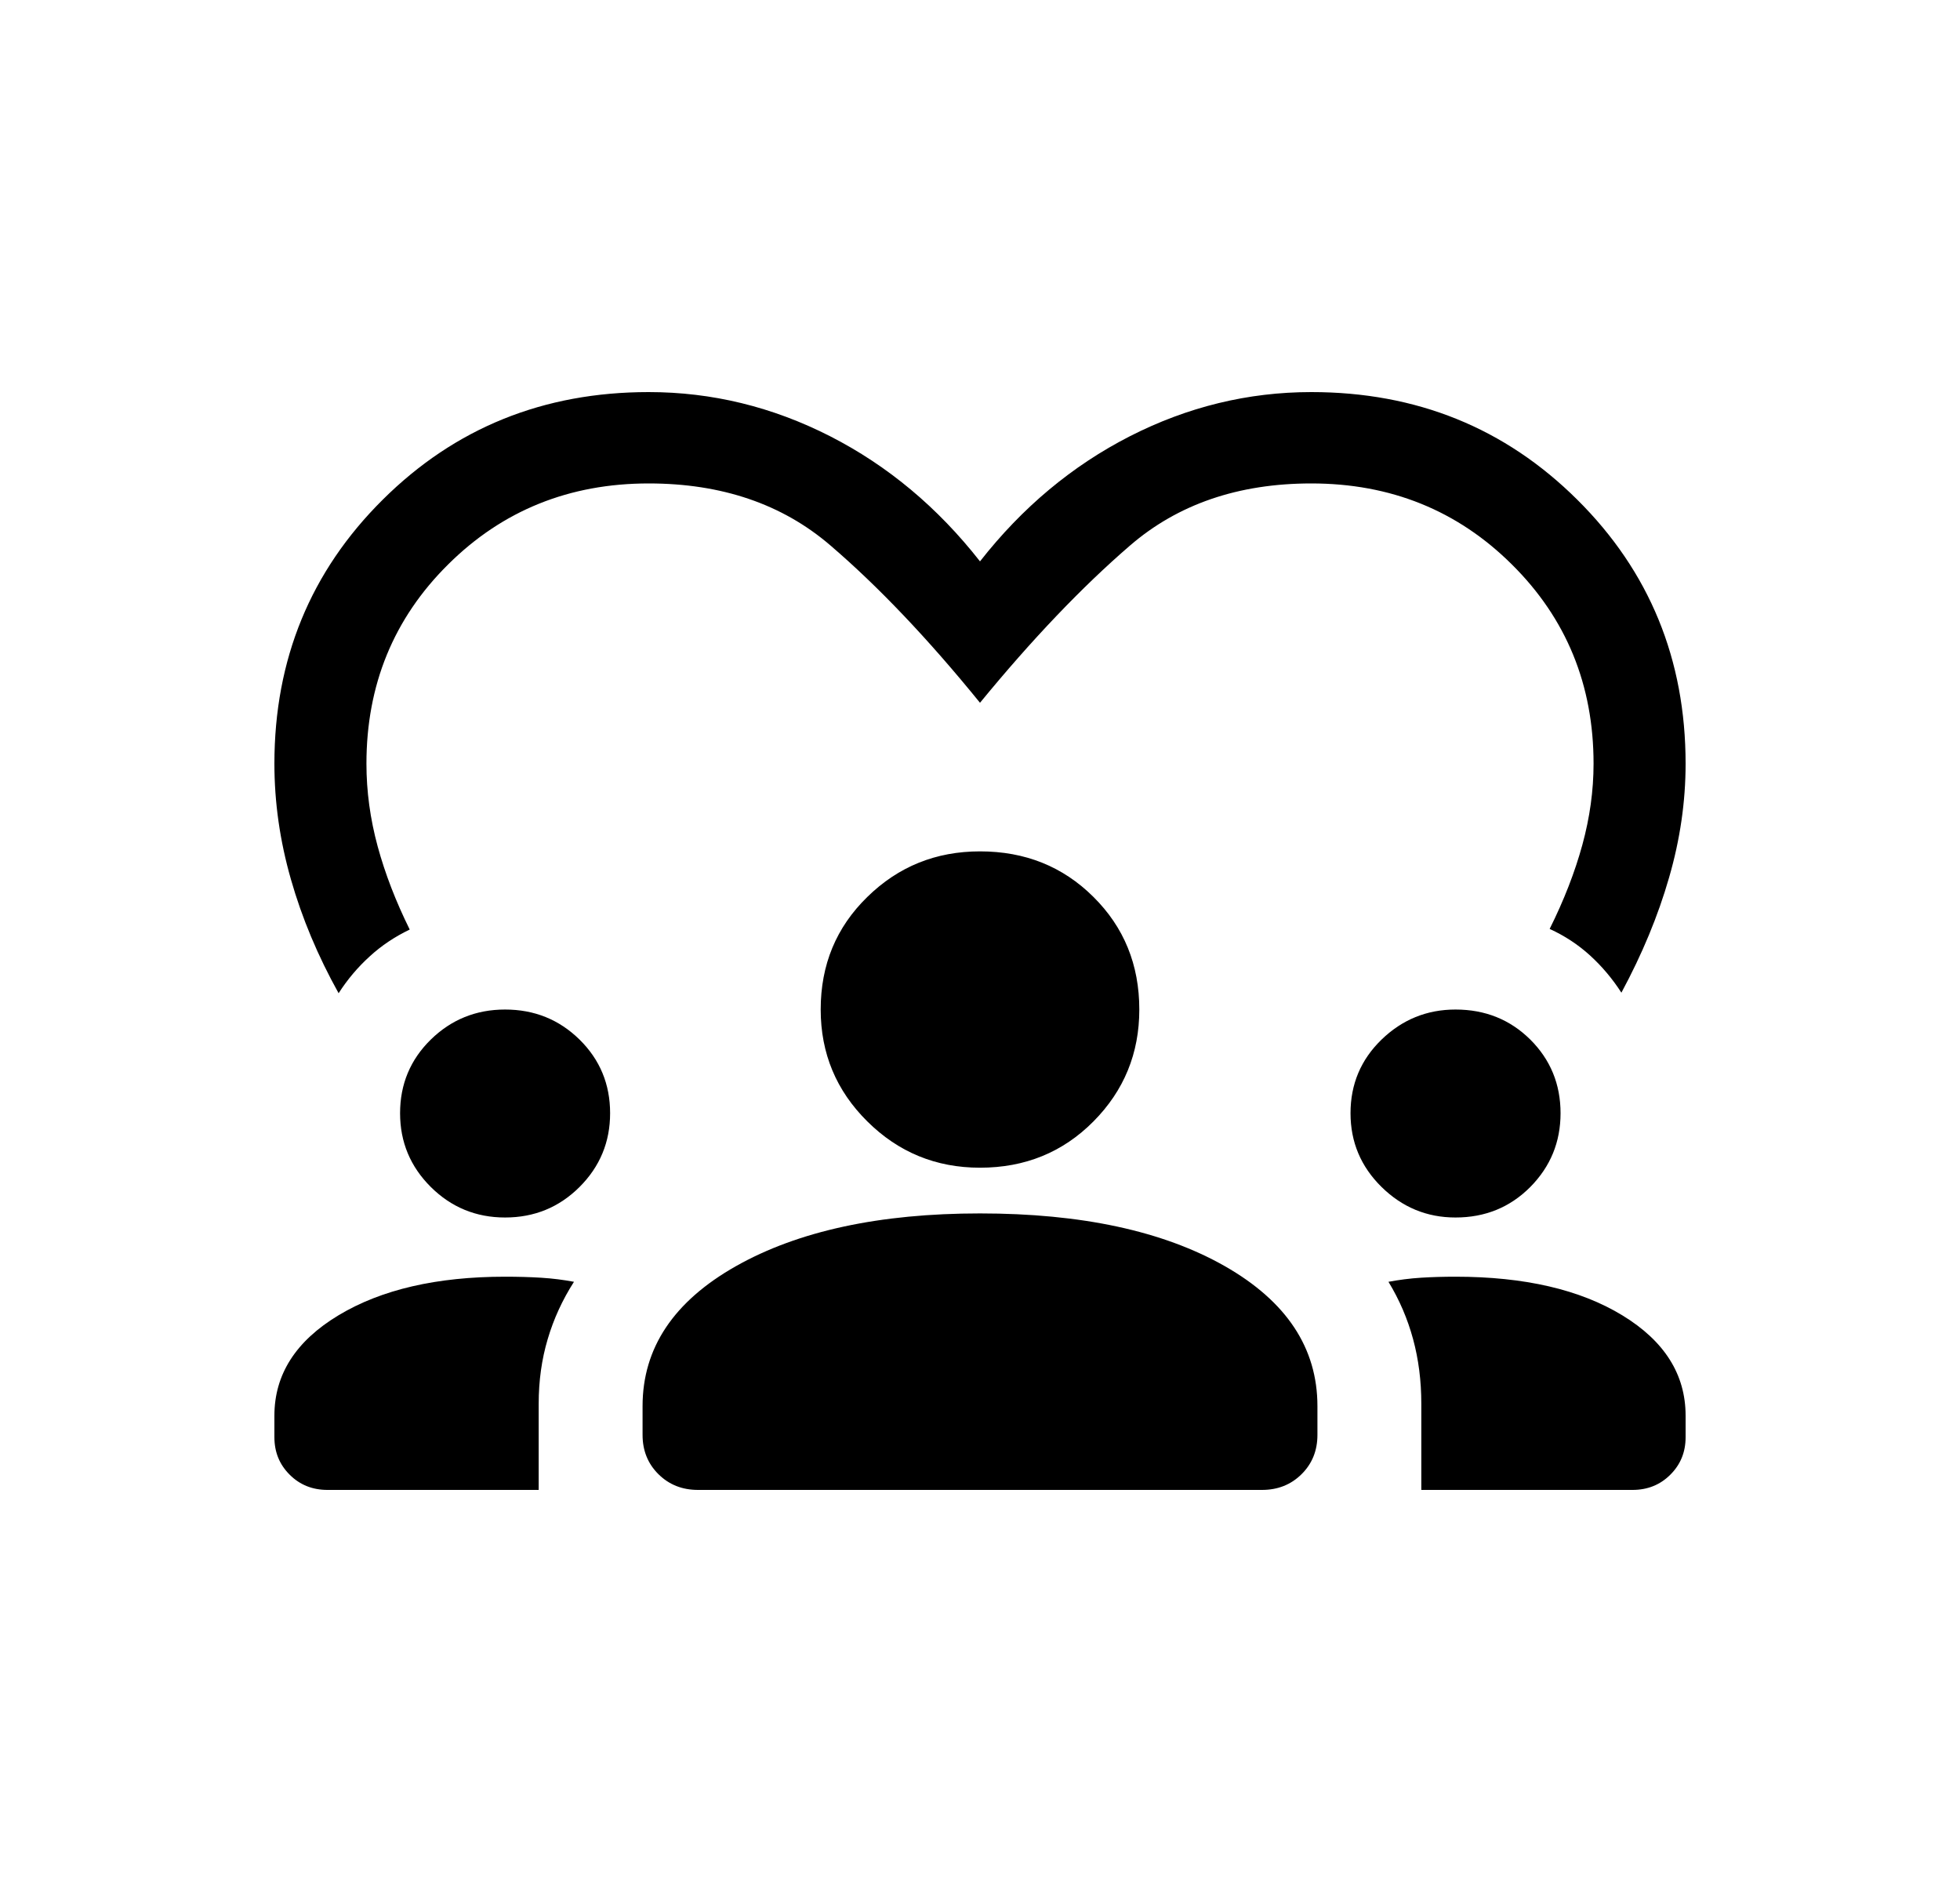 <svg width="25" height="24" viewBox="0 0 25 24" fill="none" xmlns="http://www.w3.org/2000/svg">
<path d="M4.319 12.666C4.054 12.19 3.851 11.706 3.711 11.215C3.57 10.723 3.5 10.231 3.5 9.739C3.5 8.409 3.961 7.286 4.882 6.372C5.803 5.457 6.933 5 8.274 5C9.081 5 9.852 5.188 10.588 5.563C11.324 5.939 11.961 6.471 12.5 7.159C13.039 6.471 13.676 5.939 14.412 5.563C15.148 5.188 15.919 5 16.726 5C18.067 5 19.197 5.457 20.118 6.372C21.039 7.286 21.5 8.409 21.5 9.739C21.5 10.222 21.43 10.706 21.289 11.192C21.149 11.679 20.946 12.168 20.681 12.659C20.568 12.483 20.435 12.325 20.282 12.185C20.129 12.046 19.957 11.933 19.766 11.846C19.949 11.479 20.088 11.121 20.183 10.774C20.278 10.427 20.326 10.082 20.326 9.739C20.326 8.734 19.979 7.887 19.285 7.199C18.592 6.51 17.738 6.165 16.726 6.165C15.795 6.165 15.023 6.43 14.411 6.959C13.798 7.488 13.161 8.156 12.5 8.962C11.839 8.148 11.202 7.478 10.589 6.953C9.977 6.428 9.205 6.165 8.274 6.165C7.262 6.165 6.408 6.51 5.715 7.199C5.021 7.887 4.674 8.734 4.674 9.739C4.674 10.092 4.722 10.443 4.817 10.793C4.912 11.142 5.049 11.496 5.226 11.854C5.036 11.945 4.865 12.059 4.715 12.197C4.564 12.334 4.432 12.49 4.319 12.666ZM3.5 18.328V18.053C3.5 17.528 3.773 17.101 4.318 16.773C4.863 16.445 5.571 16.281 6.442 16.281C6.602 16.281 6.755 16.285 6.901 16.294C7.048 16.303 7.188 16.321 7.321 16.346C7.174 16.576 7.062 16.819 6.986 17.077C6.909 17.335 6.871 17.61 6.871 17.902V19H4.177C3.986 19 3.825 18.936 3.695 18.806C3.565 18.677 3.5 18.518 3.5 18.328ZM8.196 18.298V17.932C8.196 17.19 8.593 16.595 9.388 16.146C10.182 15.698 11.22 15.474 12.5 15.474C13.793 15.474 14.834 15.698 15.622 16.146C16.41 16.595 16.804 17.19 16.804 17.932V18.298C16.804 18.498 16.737 18.665 16.602 18.799C16.467 18.933 16.299 19 16.097 19H8.903C8.701 19 8.533 18.933 8.398 18.799C8.263 18.665 8.196 18.498 8.196 18.298ZM18.129 19V17.902C18.129 17.61 18.094 17.335 18.024 17.077C17.954 16.819 17.85 16.576 17.71 16.346C17.844 16.321 17.982 16.303 18.124 16.294C18.267 16.285 18.414 16.281 18.565 16.281C19.444 16.281 20.153 16.445 20.692 16.773C21.231 17.101 21.5 17.528 21.5 18.053V18.328C21.5 18.518 21.435 18.677 21.305 18.806C21.175 18.936 21.014 19 20.823 19H18.129ZM6.442 15.526C6.072 15.526 5.756 15.396 5.495 15.137C5.234 14.877 5.103 14.564 5.103 14.196C5.103 13.826 5.234 13.513 5.495 13.257C5.756 13.002 6.072 12.874 6.442 12.874C6.816 12.874 7.132 13.002 7.392 13.257C7.652 13.513 7.782 13.826 7.782 14.196C7.782 14.564 7.652 14.877 7.392 15.137C7.132 15.396 6.816 15.526 6.442 15.526ZM18.565 15.526C18.2 15.526 17.886 15.396 17.622 15.137C17.358 14.877 17.226 14.564 17.226 14.196C17.226 13.826 17.358 13.513 17.622 13.257C17.886 13.002 18.2 12.874 18.565 12.874C18.944 12.874 19.261 13.002 19.519 13.257C19.776 13.513 19.905 13.826 19.905 14.196C19.905 14.564 19.776 14.877 19.519 15.137C19.261 15.396 18.944 15.526 18.565 15.526ZM12.5 14.891C11.938 14.891 11.459 14.694 11.063 14.301C10.666 13.908 10.468 13.432 10.468 12.874C10.468 12.303 10.666 11.825 11.063 11.438C11.459 11.05 11.938 10.857 12.5 10.857C13.075 10.857 13.557 11.05 13.947 11.438C14.337 11.825 14.532 12.303 14.532 12.874C14.532 13.432 14.337 13.908 13.947 14.301C13.557 14.694 13.075 14.891 12.5 14.891Z" fill="black"/>
</svg>
